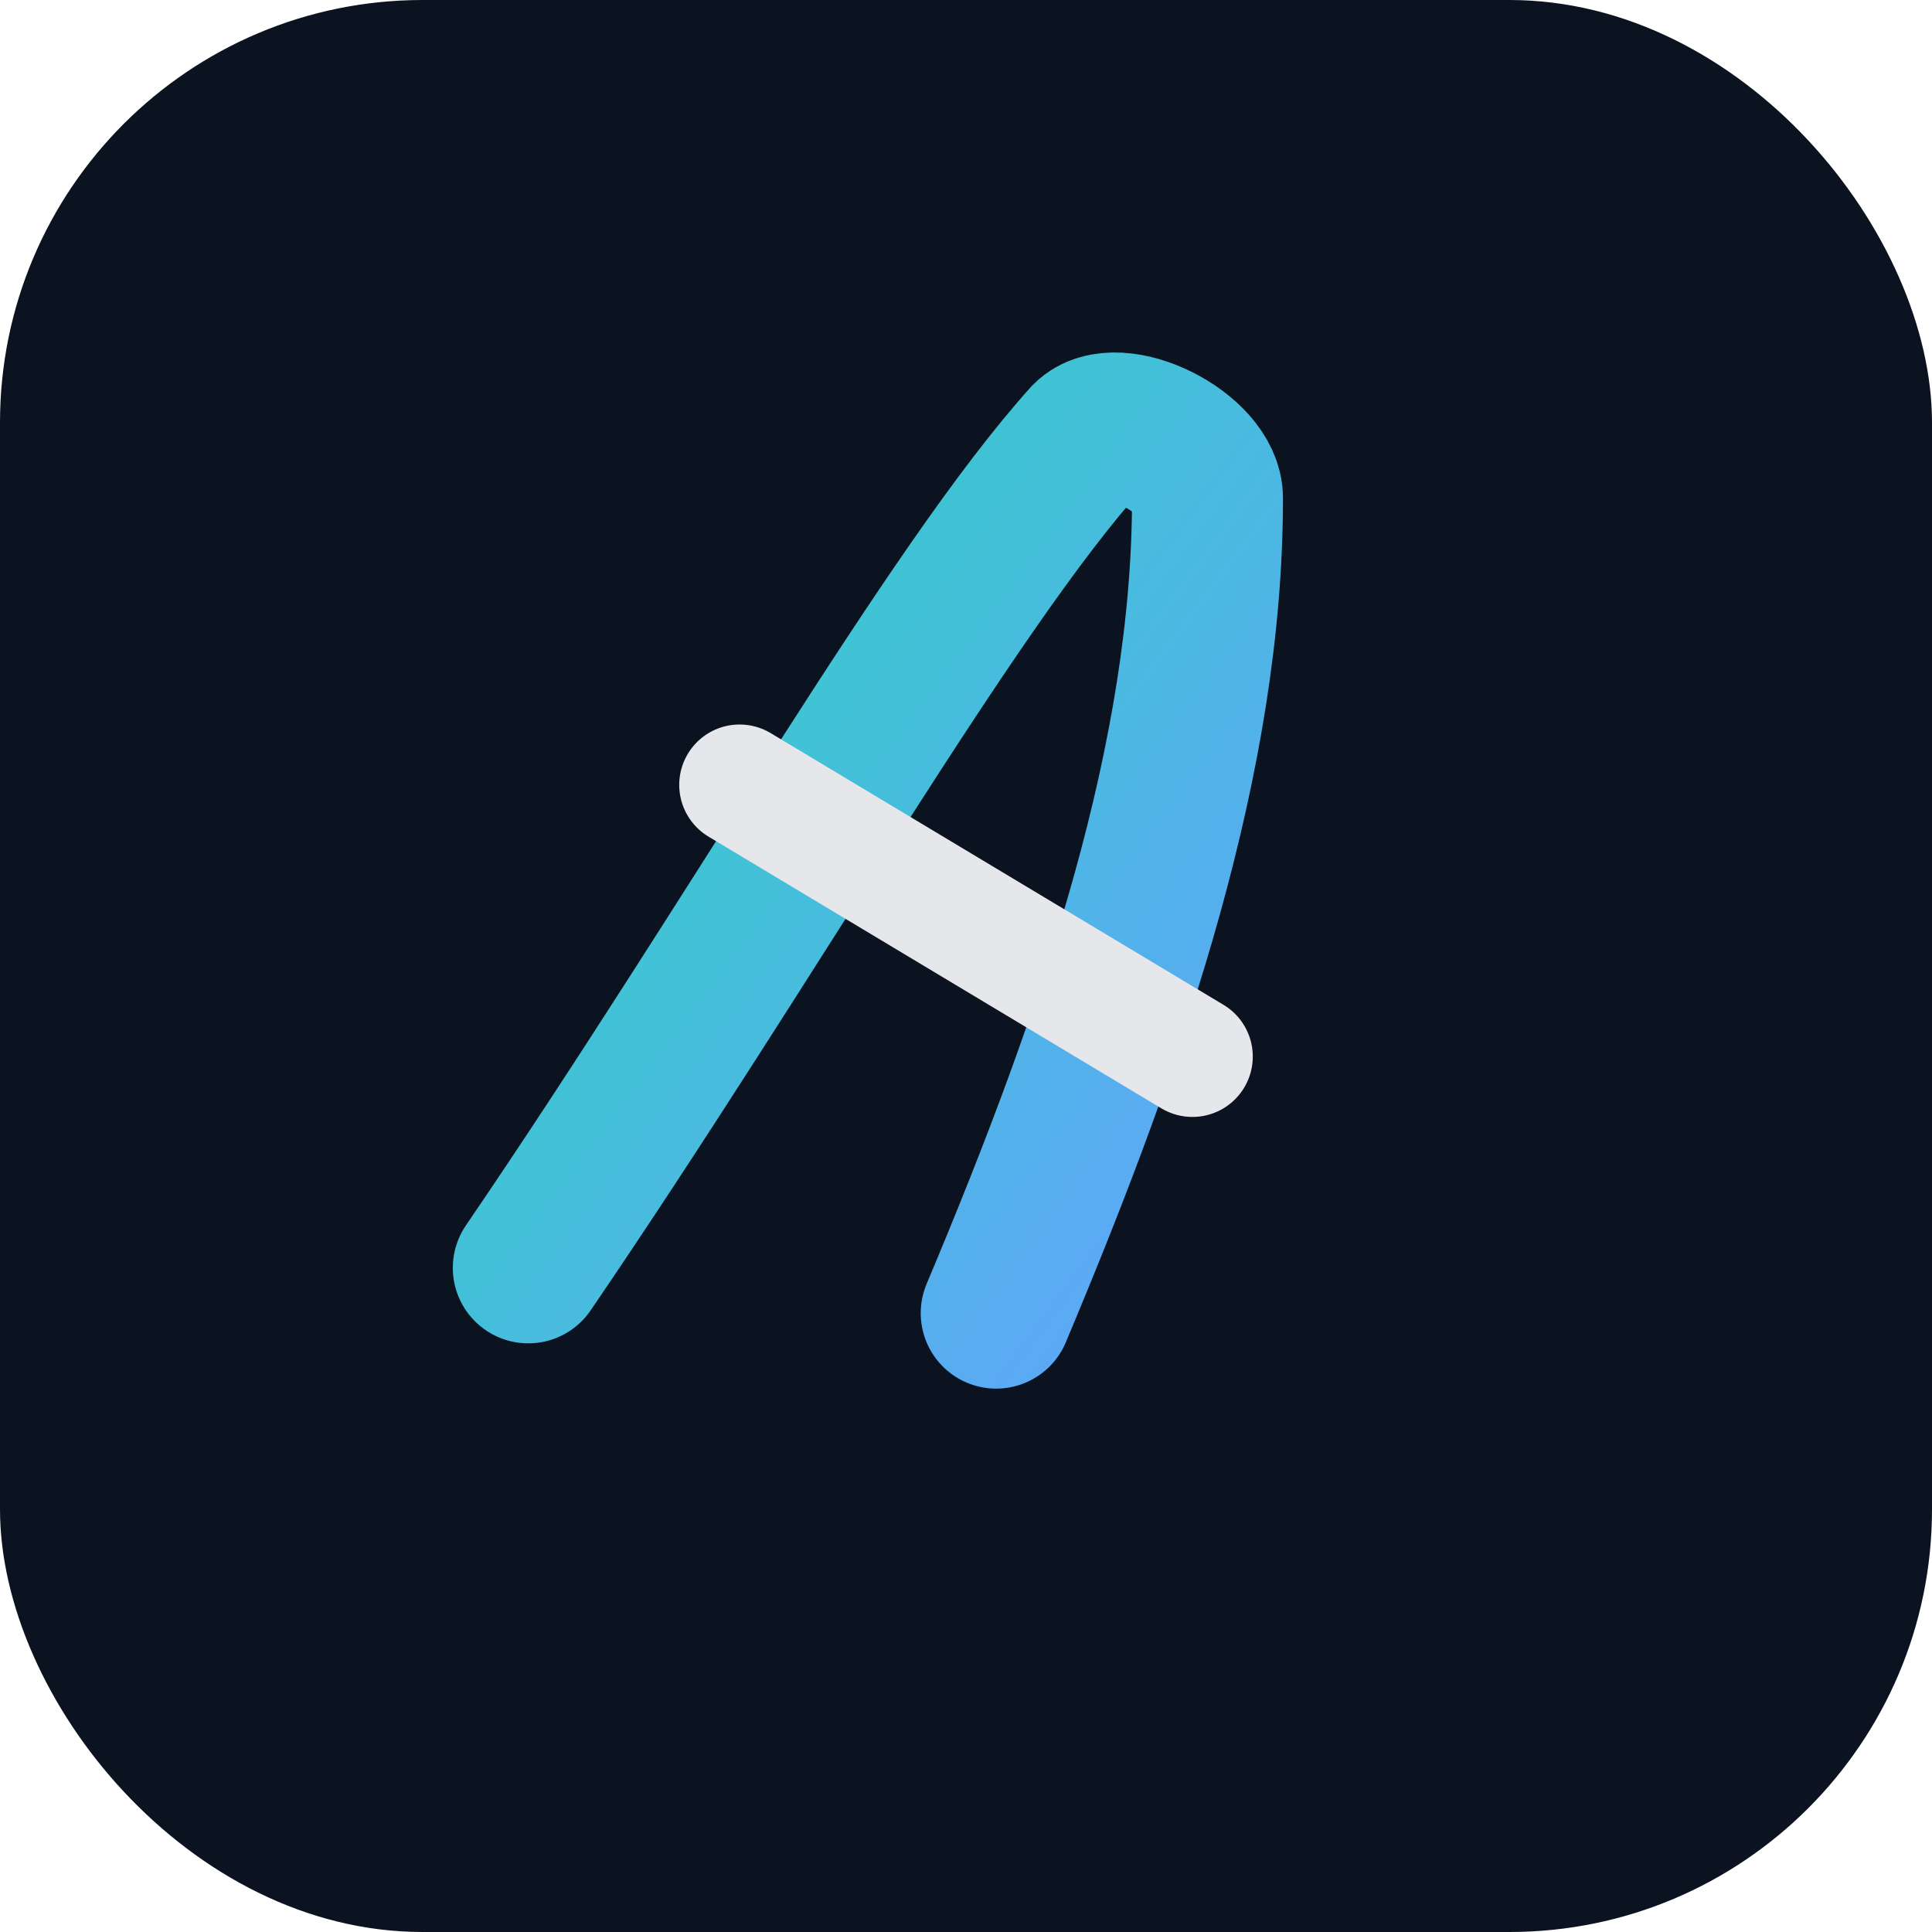 <svg xmlns="http://www.w3.org/2000/svg" viewBox="0 0 128 128">
  <defs>
    <linearGradient id="g" x1="0" x2="1" y1="0" y2="1">
      <stop offset="0" stop-color="#2dd4bf"/>
      <stop offset="1" stop-color="#60a5fa"/>
    </linearGradient>
  </defs>
  <rect width="128" height="128" rx="28" fill="#0b1220"/>
  <path d="M35 84c15-22 28-45 37-55 2-2 8 1 8 4 0 17-6 35-14 54" fill="none" stroke="url(#g)" stroke-width="10" stroke-linecap="round"/>
  <path d="M49 52l30 18" fill="none" stroke="#e5e7eb" stroke-width="8" stroke-linecap="round"/>
</svg>

